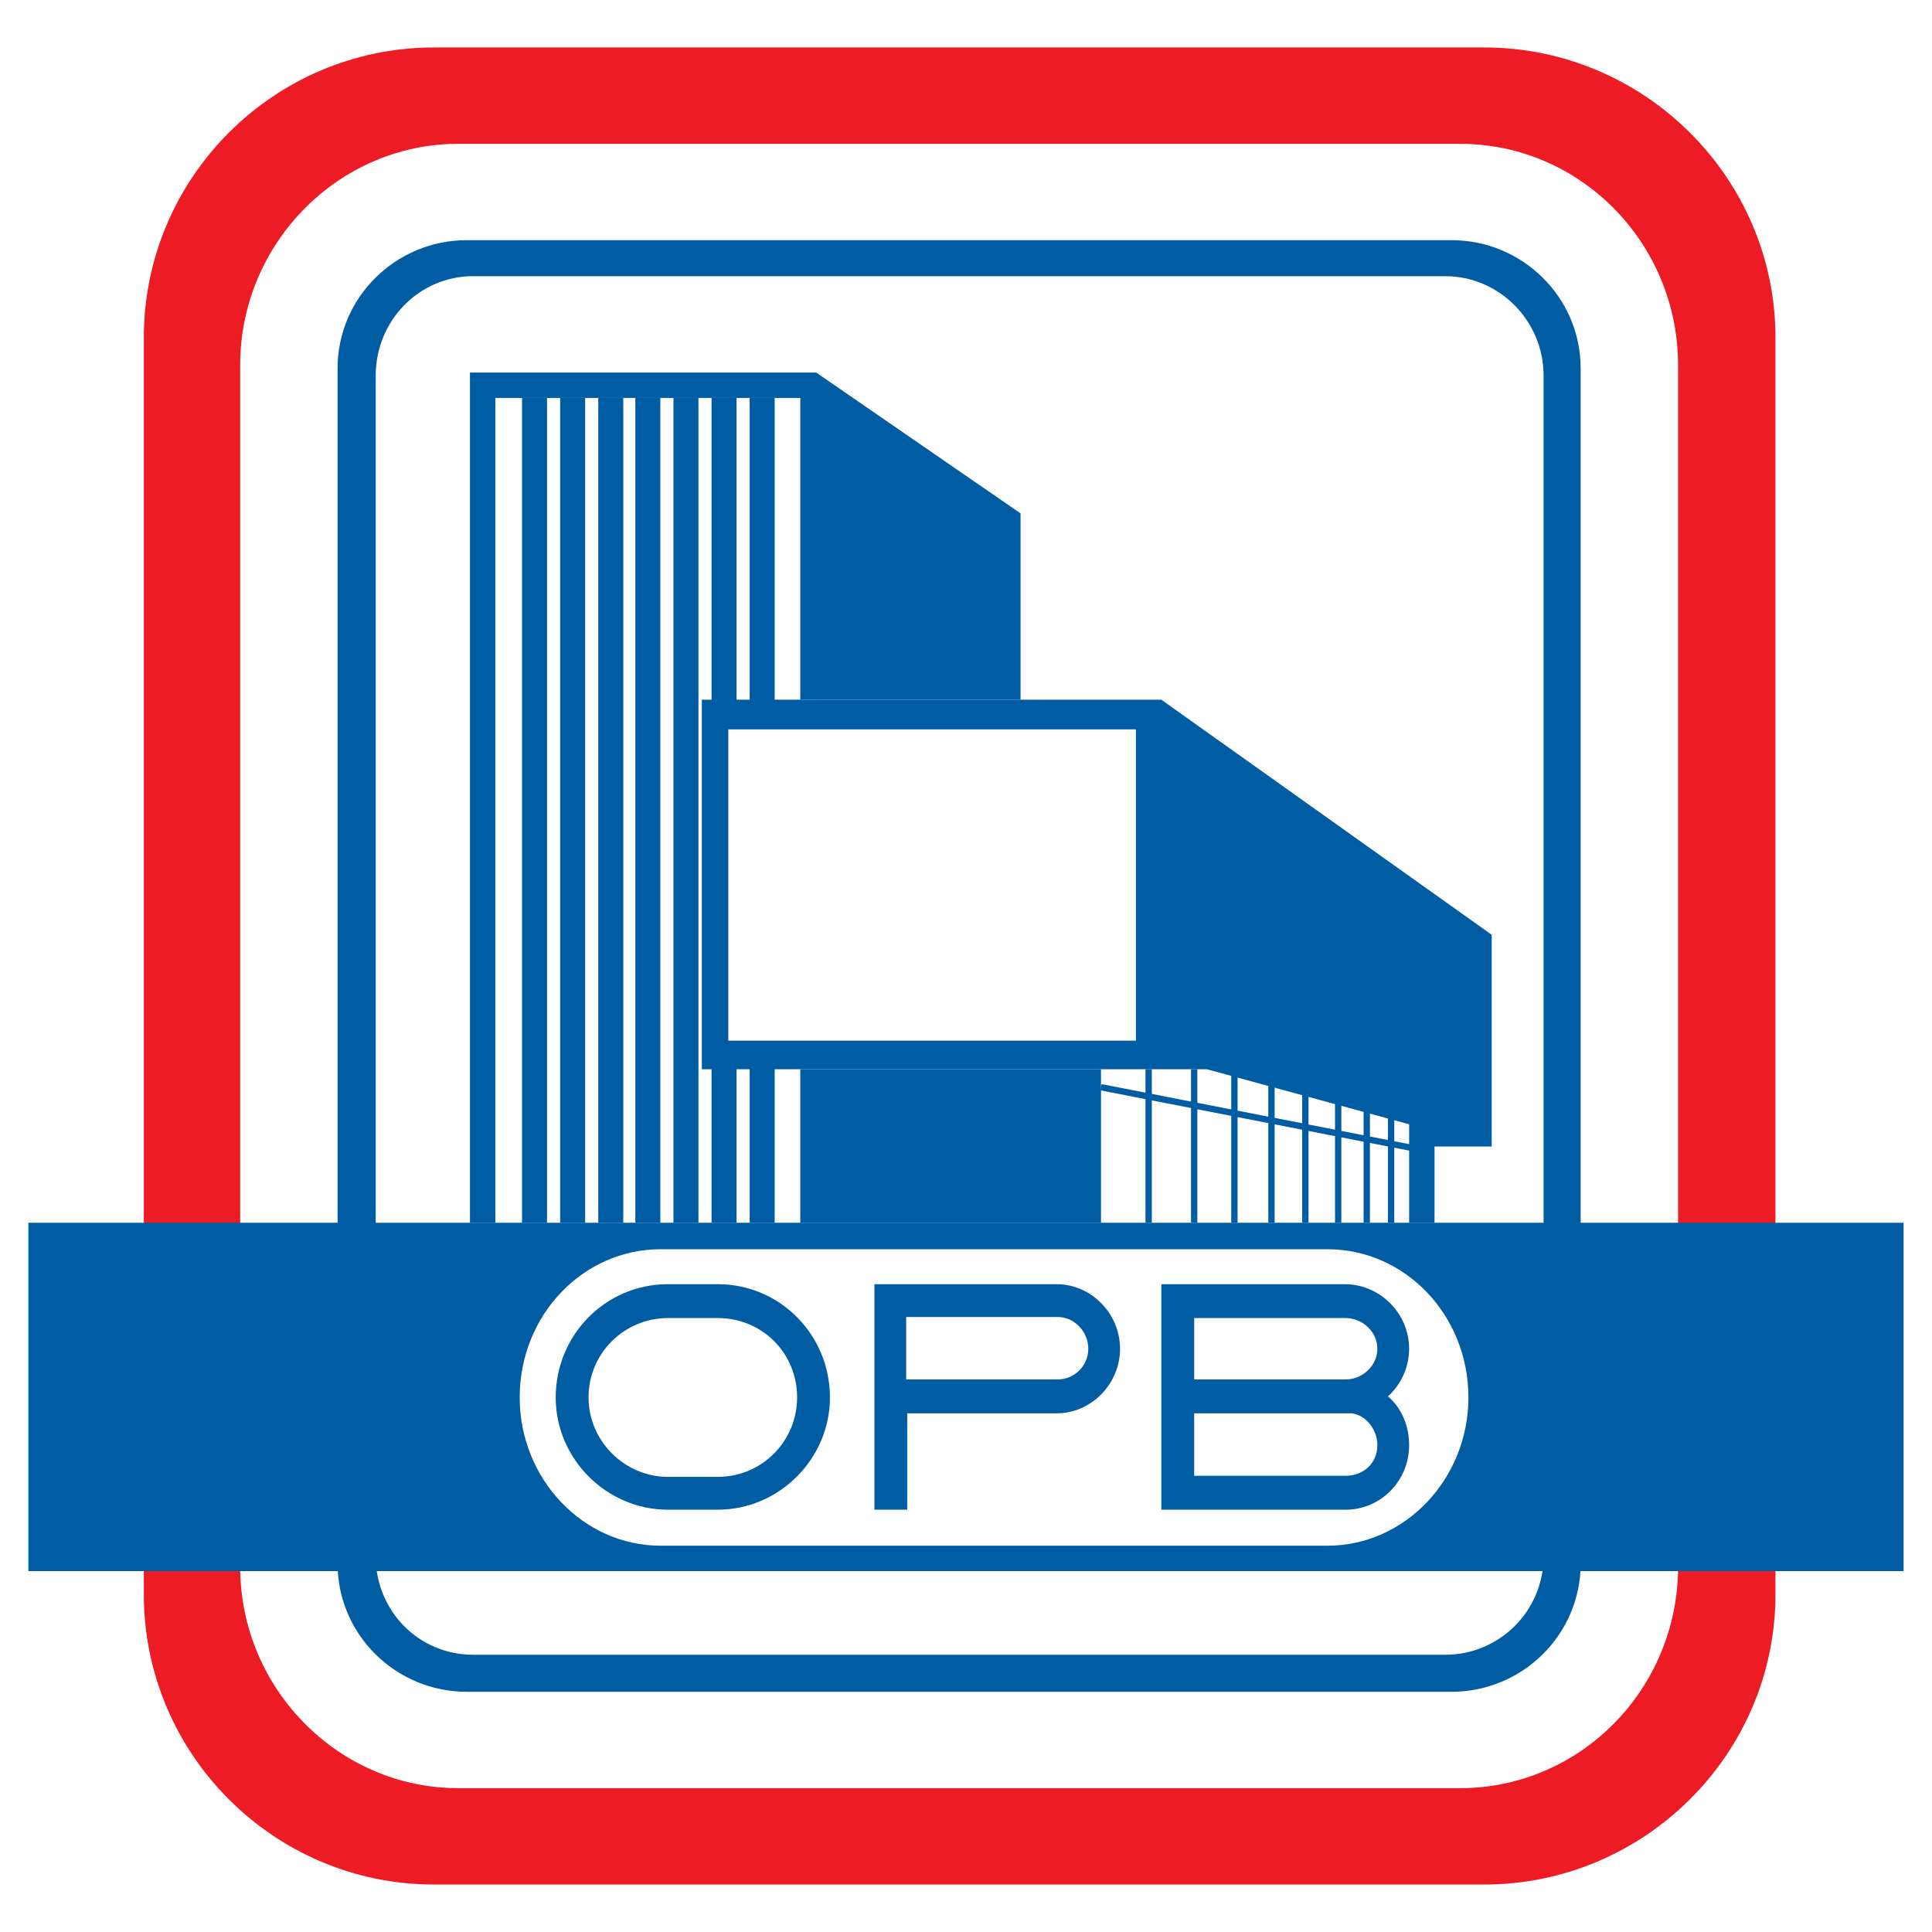 <?xml version="1.0" encoding="utf-8"?>
<!-- Generator: Adobe Illustrator 13.0.0, SVG Export Plug-In . SVG Version: 6.00 Build 14948)  -->
<!DOCTYPE svg PUBLIC "-//W3C//DTD SVG 1.0//EN" "http://www.w3.org/TR/2001/REC-SVG-20010904/DTD/svg10.dtd">
<svg version="1.0" id="Layer_1" xmlns="http://www.w3.org/2000/svg" xmlns:xlink="http://www.w3.org/1999/xlink" x="0px" y="0px"
	 width="192.756px" height="192.756px" viewBox="0 0 192.756 192.756" enable-background="new 0 0 192.756 192.756"
	 xml:space="preserve">
<g>
	<polygon fill-rule="evenodd" clip-rule="evenodd" fill="#FFFFFF" points="0,0 192.756,0 192.756,192.756 0,192.756 0,0 	"/>
	<path fill-rule="evenodd" clip-rule="evenodd" fill="#ED1C24" d="M43.294,4.736h104.793l0,0c15.952,0,29.051,12.994,29.051,28.945
		l0,0v125.393l0,0c0,15.951-13.099,28.945-29.051,28.945l0,0H43.294l0,0c-15.951,0-28.945-12.994-28.945-28.945l0,0V33.681l0,0
		C14.349,17.73,27.343,4.736,43.294,4.736L43.294,4.736L43.294,4.736L43.294,4.736L43.294,4.736z M45.724,14.349
		c-11.937,0-21.762,9.93-21.762,22.079l0,0v119.9l0,0c0,12.148,9.825,22.078,21.762,22.078l0,0h99.934l0,0
		c12.043,0,21.762-9.93,21.762-22.078l0,0v-119.9l0,0c0-12.148-9.719-22.079-21.762-22.079l0,0H45.724L45.724,14.349L45.724,14.349z
		"/>
	<polyline fill="none" stroke="#FFF200" stroke-width="0.576" stroke-miterlimit="2.613" points="37.484,128.123 37.484,143.969 
		33.681,143.969 33.681,128.123 37.484,128.123 37.484,128.123 	"/>
	<path fill-rule="evenodd" clip-rule="evenodd" fill="#005DA4" d="M46.569,23.962h98.244l0,0c7.078,0,12.888,5.705,12.888,12.782
		l0,0v119.267l0,0c0,7.076-5.81,12.781-12.888,12.781l0,0H46.569l0,0c-7.078,0-12.888-5.705-12.888-12.781l0,0V36.745l0,0
		C33.681,29.667,39.492,23.962,46.569,23.962L46.569,23.962L46.569,23.962L46.569,23.962L46.569,23.962z M47.203,27.554
		c-5.388,0-9.719,4.437-9.719,9.93l0,0v117.788l0,0c0,5.494,4.331,9.824,9.719,9.824l0,0h96.977l0,0c5.388,0,9.824-4.33,9.824-9.824
		l0,0V37.484l0,0c0-5.493-4.437-9.93-9.824-9.93l0,0H47.203L47.203,27.554L47.203,27.554z"/>
	<polygon fill-rule="evenodd" clip-rule="evenodd" fill="#005DA4" points="148.828,93.262 148.828,114.389 143.123,114.389 
		143.123,121.996 140.588,121.996 140.588,114.389 140.588,112.17 120.411,106.678 115.868,106.678 70.021,106.678 70.021,69.81 
		115.868,69.81 148.828,93.262 148.828,93.262 	"/>
	<polygon fill-rule="evenodd" clip-rule="evenodd" fill="#005DA4" points="79.846,106.678 109.847,106.678 109.847,121.996 
		79.846,121.996 79.846,106.678 79.846,106.678 	"/>
	<path fill="none" stroke="#005DA4" stroke-width="0.632" stroke-miterlimit="2.613" d="M109.847,108.473l30.847,6.021
		 M114.601,106.678v15.318 M119.143,106.678v15.318 M123.157,106.678v15.318 M126.854,106.678v15.318 M130.235,106.678v15.318
		 M133.51,106.678v15.318 M136.362,106.678v15.318 M138.792,106.678v15.318"/>
	<polygon fill-rule="evenodd" clip-rule="evenodd" fill="#005DA4" points="46.886,121.996 46.886,37.167 81.43,37.167 
		101.818,51.217 101.818,69.81 79.846,69.81 79.846,39.703 49.421,39.703 49.421,121.996 46.886,121.996 46.886,121.996 	"/>
	<polygon fill-rule="evenodd" clip-rule="evenodd" fill="#005DA4" points="2.834,121.996 189.921,121.996 189.921,156.75 
		2.834,156.75 2.834,121.996 2.834,121.996 	"/>
	<path fill-rule="evenodd" clip-rule="evenodd" fill="#FFFFFF" d="M65.901,124.637h66.553l0,0c7.711,0,14.05,6.549,14.05,14.789l0,0
		l0,0l0,0c0,8.135-6.339,14.789-14.05,14.789l0,0H65.901l0,0c-7.712,0-14.05-6.654-14.05-14.789l0,0l0,0l0,0
		C51.852,131.186,58.189,124.637,65.901,124.637L65.901,124.637L65.901,124.637L65.901,124.637z"/>
	<path fill-rule="evenodd" clip-rule="evenodd" fill="#005DA4" d="M66.641,128.123h4.965l0,0c6.232,0,11.198,5.07,11.198,11.303l0,0
		l0,0l0,0c0,6.127-5.071,11.197-11.198,11.197l0,0h-4.965l0,0c-6.127,0-11.198-5.07-11.198-11.197l0,0l0,0l0,0
		C55.443,133.193,60.408,128.123,66.641,128.123L66.641,128.123L66.641,128.123L66.641,128.123L66.641,128.123z M66.641,131.502
		c-4.331,0-7.923,3.486-7.923,7.924l0,0l0,0l0,0c0,4.332,3.592,7.922,7.923,7.922l0,0h4.965l0,0c4.437,0,7.923-3.59,7.923-7.922l0,0
		l0,0l0,0c0-4.438-3.486-7.924-7.923-7.924l0,0H66.641L66.641,131.502L66.641,131.502z"/>
	<path fill-rule="evenodd" clip-rule="evenodd" fill="#005DA4" d="M115.868,150.623h18.381l0,0c3.486,0,6.339-2.852,6.339-6.443l0,0
		l0,0l0,0c0-1.902-0.739-3.697-2.113-4.859c1.269-1.162,2.113-2.854,2.113-4.754l0,0l0,0l0,0c0-3.486-2.853-6.443-6.444-6.443l0,0
		h-18.275V150.623L115.868,150.623L115.868,150.623L115.868,150.623z M119.143,141.01h15.001l0,0c0.212,0,0.528,0,0.739,0
		c1.479,0.211,2.536,1.691,2.536,3.17l0,0l0,0l0,0c0,1.795-1.374,3.062-3.17,3.062l0,0h-15.106V141.01L119.143,141.01
		L119.143,141.01L119.143,141.01z M119.143,131.502h15.106l0,0c1.69,0,3.17,1.373,3.17,3.064l0,0l0,0l0,0
		c0,1.689-1.479,3.062-3.17,3.062l0,0h-15.106V131.502L119.143,131.502L119.143,131.502z"/>
	<path fill-rule="evenodd" clip-rule="evenodd" fill="#005DA4" d="M87.241,128.123h18.169l0,0c3.486,0,6.338,2.957,6.338,6.443l0,0
		l0,0l0,0c0,3.486-2.852,6.443-6.338,6.443l0,0H90.515v9.613h-3.274V128.123L87.241,128.123L87.241,128.123L87.241,128.123z
		 M90.41,131.396v6.232h15.106l0,0c1.69,0,3.063-1.373,3.063-3.062l0,0l0,0l0,0c0-1.691-1.373-3.17-3.063-3.17l0,0H90.41
		L90.41,131.396L90.41,131.396z"/>
	<path fill="none" stroke="#005DA4" stroke-width="2.495" stroke-miterlimit="2.613" d="M53.33,39.703v82.293 M57.133,39.703
		v82.293 M60.936,39.703v82.293 M64.634,39.703v82.293 M68.437,39.703v82.293 M72.24,39.703v82.293 M76.042,39.703v82.293"/>
	<polygon fill-rule="evenodd" clip-rule="evenodd" fill="#FFFFFF" points="72.662,72.768 113.333,72.768 113.333,103.826 
		72.662,103.826 72.662,72.768 72.662,72.768 	"/>
</g>
</svg>
